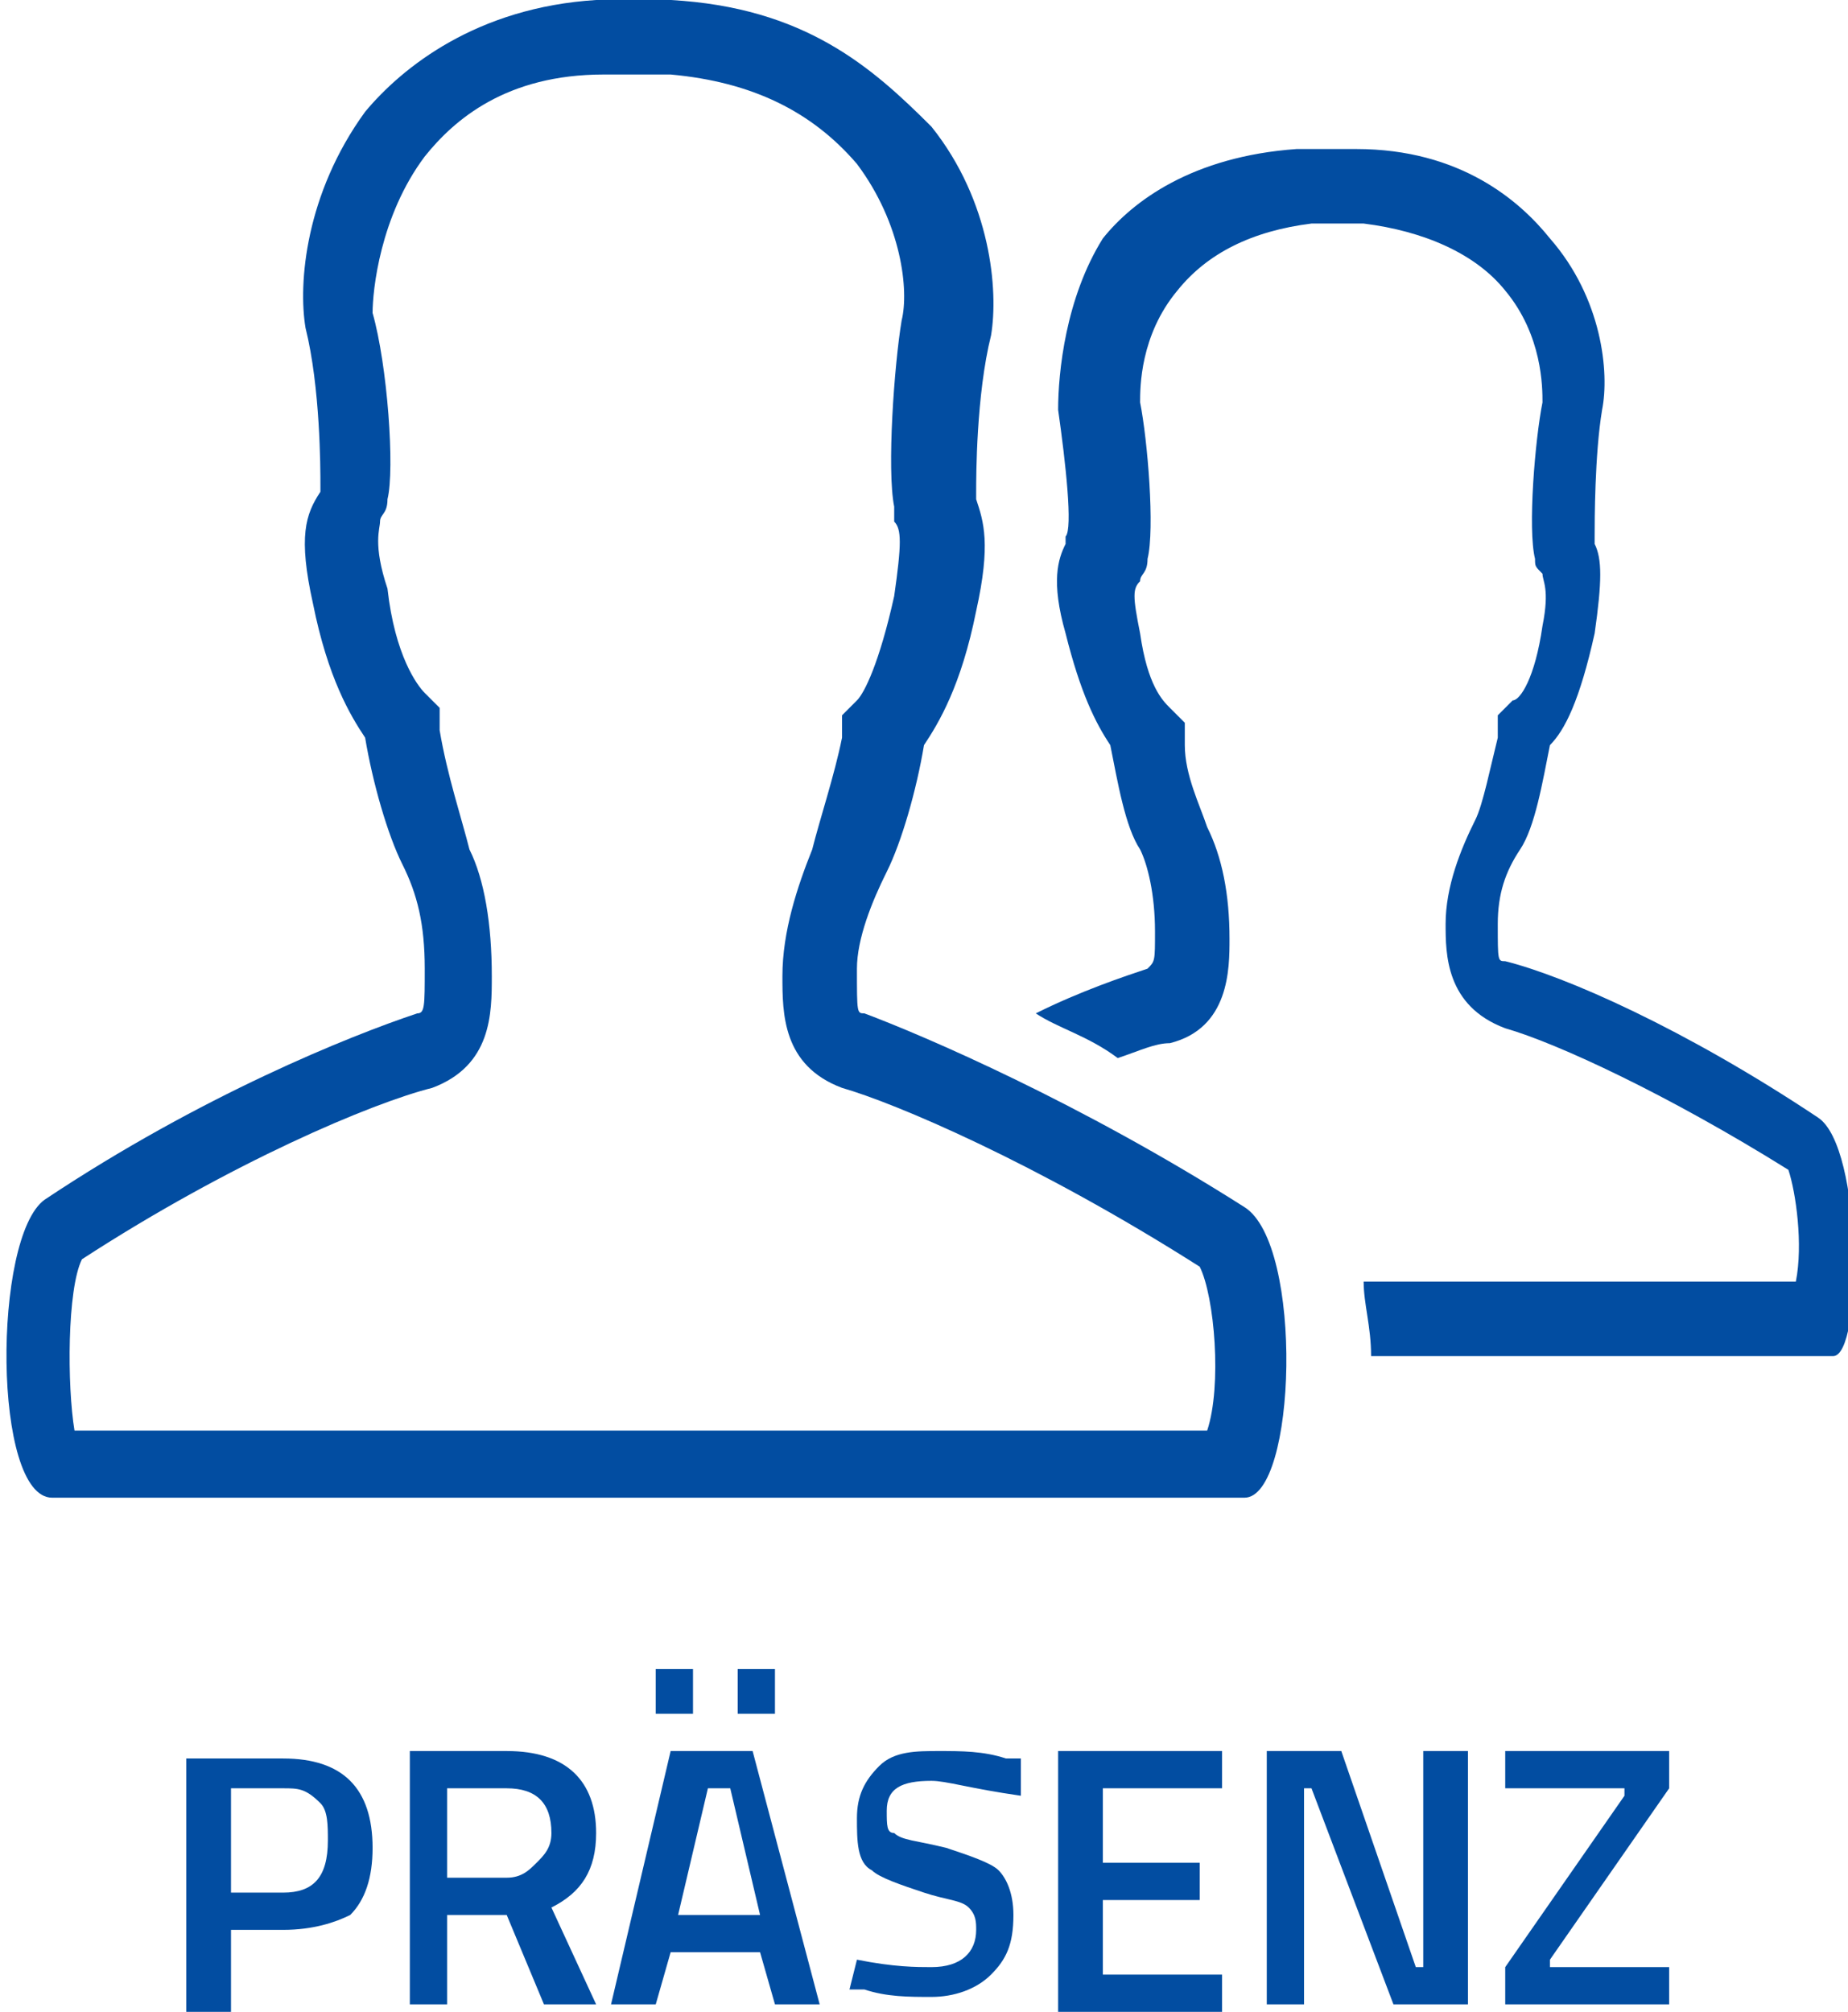 <?xml version="1.0" encoding="utf-8"?>
<!-- Generator: Adobe Illustrator 27.0.1, SVG Export Plug-In . SVG Version: 6.00 Build 0)  -->
<svg version="1.1" id="Ebene_1" xmlns="http://www.w3.org/2000/svg" xmlns:xlink="http://www.w3.org/1999/xlink" x="0px" y="0px"
	 viewBox="0 0 24.8 27" style="enable-background:new 0 0 24.8 27;" xml:space="preserve">
<style type="text/css">
	.st0{display:none;}
	.st1{display:inline;}
	.st2{fill:#024DA1;}
</style>
<g class="st0">
	<path class="st1" d="M24.9,19V1h-25v18h12v4h-4v1h9v-1h-4v-4H24.9z M0.9,2h23v16h-23C0.9,18,0.9,2,0.9,2z"/>
</g>
<g class="st0">
	<path class="st1" d="M12.4,15c0.3,0,0.5,0.2,0.5,0.5S12.7,16,12.4,16s-0.5-0.2-0.5-0.5S12.1,15,12.4,15 M12.4,14
		c-0.8,0-1.5,0.7-1.5,1.5c0,0.8,0.7,1.5,1.5,1.5s1.5-0.7,1.5-1.5S13.2,14,12.4,14L12.4,14z"/>
</g>
<g>
	<g>
		<path class="st2" d="M9,1c1.1,0.1,1.9,0.5,2.5,1.2c0.6,0.8,0.7,1.7,0.6,2.1c-0.1,0.6-0.2,2-0.1,2.5c0,0,0,0.1,0,0.2
			c0.1,0.1,0.1,0.3,0,1c-0.2,0.9-0.4,1.3-0.5,1.4l-0.2,0.2v0.3c-0.1,0.5-0.3,1.1-0.4,1.5c-0.2,0.5-0.4,1.1-0.4,1.7
			c0,0.5,0,1.2,0.8,1.5c0.7,0.2,2.6,1,4.8,2.4c0.2,0.4,0.3,1.6,0.1,2.2H1c-0.1-0.6-0.1-1.9,0.1-2.3c2-1.3,3.9-2.1,4.7-2.3
			c0.8-0.3,0.8-1,0.8-1.5c0-0.7-0.1-1.3-0.3-1.7C6.2,11,6,10.4,5.9,9.8V9.5L5.7,9.3C5.6,9.2,5.3,8.8,5.2,7.9C5,7.3,5.1,7.1,5.1,7
			s0.1-0.1,0.1-0.3c0.1-0.4,0-1.8-0.2-2.5c0-0.3,0.1-1.3,0.7-2.1C6.1,1.6,6.8,1,8.1,1H9 M9,0H8C6.4,0.1,5.4,0.9,4.9,1.5
			C4.1,2.6,4,3.8,4.1,4.4c0.2,0.8,0.2,1.9,0.2,2.1v0.1C4.1,6.9,4,7.2,4.2,8.1c0.2,1,0.5,1.5,0.7,1.8c0.1,0.6,0.3,1.3,0.5,1.7
			C5.6,12,5.7,12.4,5.7,13c0,0.5,0,0.6-0.1,0.6c-0.9,0.3-2.9,1.1-5,2.5c-0.7,0.5-0.7,4,0.1,4c3.7,0,9.1,0,16,0c0.7,0,0.8-3.4,0-3.9
			c-2.2-1.4-4.3-2.3-5.1-2.6c-0.1,0-0.1,0-0.1-0.6c0-0.4,0.2-0.9,0.4-1.3c0.2-0.4,0.4-1.1,0.5-1.7c0.2-0.3,0.5-0.8,0.7-1.8
			c0.2-0.9,0.1-1.2,0-1.5V6.6c0-0.2,0-1.3,0.2-2.1c0.1-0.6,0-1.8-0.8-2.8C11.7,0.9,10.8,0.1,9,0L9,0z"/>
	</g>
	<g>
		<g>
			<path class="st2" d="M24.4,15c-1.8-1.2-3.4-1.9-4.2-2.1c-0.1,0-0.1,0-0.1-0.5c0-0.4,0.1-0.7,0.3-1c0.2-0.3,0.3-0.9,0.4-1.4
				c0.2-0.2,0.4-0.6,0.6-1.5c0.1-0.7,0.1-1,0-1.2V7.2c0-0.2,0-1.1,0.1-1.7c0.1-0.5,0-1.5-0.7-2.3C20.4,2.7,19.6,2,18.2,2h-0.8
				c-1.4,0.1-2.2,0.7-2.6,1.2C14.3,4,14.2,5,14.2,5.5c0.1,0.7,0.2,1.6,0.1,1.7v0.1c-0.1,0.2-0.2,0.5,0,1.2c0.2,0.8,0.4,1.2,0.6,1.5
				c0.1,0.5,0.2,1.1,0.4,1.4c0.1,0.2,0.2,0.6,0.2,1.1c0,0.4,0,0.4-0.1,0.5c-0.3,0.1-0.9,0.3-1.5,0.6c0.3,0.2,0.7,0.3,1.1,0.6
				c0.3-0.1,0.5-0.2,0.7-0.2c0.8-0.2,0.8-1,0.8-1.4c0-0.6-0.1-1.1-0.3-1.5c-0.1-0.3-0.3-0.7-0.3-1.1V9.7l-0.2-0.2
				c-0.1-0.1-0.3-0.3-0.4-1c-0.1-0.5-0.1-0.6,0-0.7c0-0.1,0.1-0.1,0.1-0.3c0.1-0.4,0-1.6-0.1-2.1c0-0.2,0-0.9,0.5-1.5
				c0.4-0.5,1-0.8,1.8-0.9h0.7c0.8,0.1,1.5,0.4,1.9,0.9c0.5,0.6,0.5,1.3,0.5,1.5c-0.1,0.5-0.2,1.7-0.1,2.1c0,0.1,0,0.1,0.1,0.2
				c0,0.1,0.1,0.2,0,0.7c-0.1,0.7-0.3,1-0.4,1l-0.2,0.2v0.3c-0.1,0.4-0.2,0.9-0.3,1.1c-0.2,0.4-0.4,0.9-0.4,1.4c0,0.4,0,1.1,0.8,1.4
				c0.7,0.2,2.2,0.9,3.8,1.9c0.1,0.3,0.2,1,0.1,1.5h-5.8c0,0.3,0.1,0.6,0.1,1c1.9,0,3.9,0,6.2,0C25,18.2,25,15.4,24.4,15z"/>
		</g>
	</g>
</g>
<g>
	<path class="st2" d="M3.8,25.9H3.1V27H2.5v-3.4h1.3C4.6,23.6,5,24,5,24.8c0,0.4-0.1,0.7-0.3,0.9C4.5,25.8,4.2,25.9,3.8,25.9z
		 M3.1,25.4h0.7c0.4,0,0.6-0.2,0.6-0.7c0-0.2,0-0.4-0.1-0.5C4.1,24,4,24,3.8,24H3.1V25.4z"/>
	<path class="st2" d="M6,25.7v1.2H5.5v-3.4h1.3c0.8,0,1.2,0.4,1.2,1.1c0,0.5-0.2,0.8-0.6,1L8,26.9H7.3l-0.5-1.2H6z M7.4,24.6
		c0-0.4-0.2-0.6-0.6-0.6H6v1.2h0.8c0.2,0,0.3-0.1,0.4-0.2S7.4,24.8,7.4,24.6z"/>
	<path class="st2" d="M8.2,26.9L9,23.5h1.1l0.9,3.4h-0.6l-0.2-0.7H9l-0.2,0.7H8.2z M8.8,23v-0.6h0.5V23H8.8z M9.5,24l-0.4,1.7h1.1
		L9.8,24H9.5z M9.9,23v-0.6h0.5V23H9.9z"/>
	<path class="st2" d="M12.5,23.9c-0.4,0-0.6,0.1-0.6,0.4c0,0.2,0,0.3,0.1,0.3c0.1,0.1,0.3,0.1,0.7,0.2c0.3,0.1,0.6,0.2,0.7,0.3
		c0.1,0.1,0.2,0.3,0.2,0.6c0,0.4-0.1,0.6-0.3,0.8c-0.2,0.2-0.5,0.3-0.8,0.3s-0.6,0-0.9-0.1h-0.2l0.1-0.4c0.5,0.1,0.8,0.1,1,0.1
		c0.4,0,0.6-0.2,0.6-0.5c0-0.1,0-0.2-0.1-0.3c-0.1-0.1-0.3-0.1-0.6-0.2s-0.6-0.2-0.7-0.3c-0.2-0.1-0.2-0.4-0.2-0.7
		c0-0.3,0.1-0.5,0.3-0.7s0.5-0.2,0.8-0.2s0.6,0,0.9,0.1h0.2v0.5C13,24,12.7,23.9,12.5,23.9z"/>
	<path class="st2" d="M14.2,26.9v-3.4h2.2V24h-1.6v1h1.3v0.5h-1.3v1h1.6V27h-2.2V26.9z"/>
	<path class="st2" d="M17,26.9v-3.4h1l1,2.9h0.1v-2.9h0.6v3.4h-1L17.6,24h-0.1v2.9H17z"/>
	<path class="st2" d="M20.2,24v-0.5h2.2V24l-1.6,2.3v0.1h1.6v0.5h-2.2v-0.5l1.6-2.3V24H20.2z"/>
</g>
</svg>
